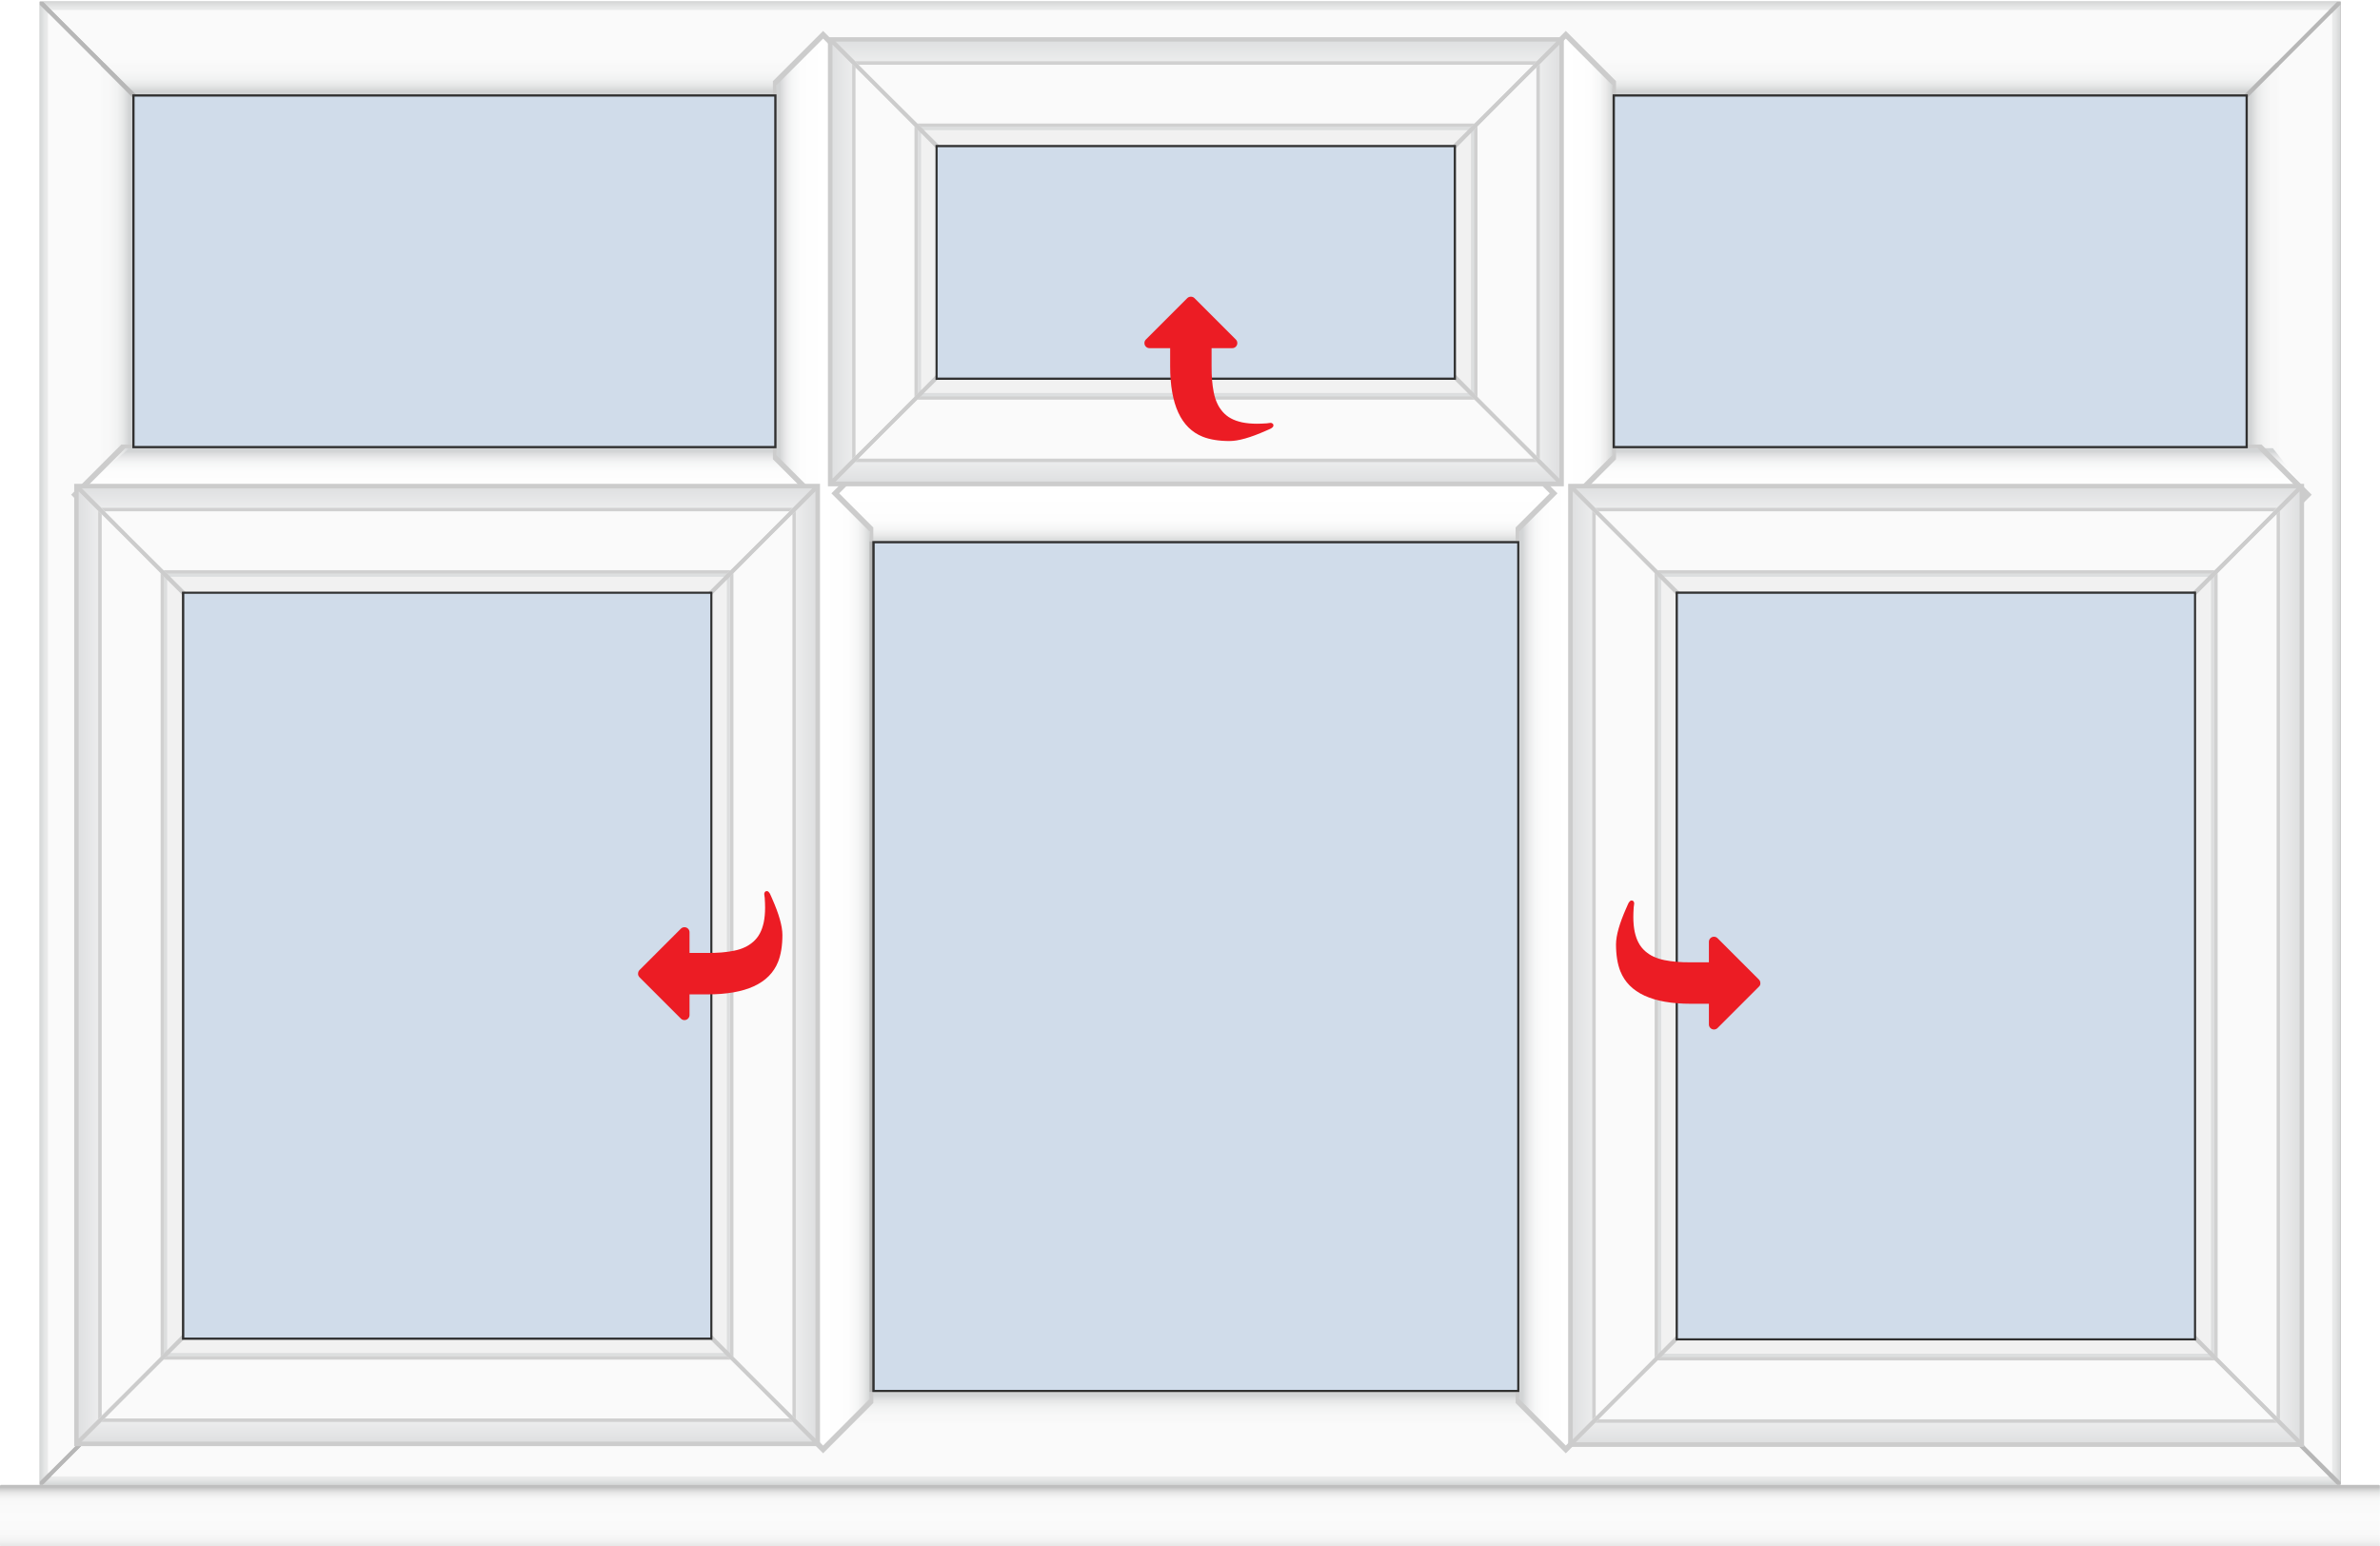 <?xml version="1.0" encoding="UTF-8"?> <svg xmlns="http://www.w3.org/2000/svg" xmlns:xlink="http://www.w3.org/1999/xlink" version="1.1" id="Layer_1" x="0px" y="0px" viewBox="0 0 1924.3 1250.2" style="enable-background:new 0 0 1924.3 1250.2;" xml:space="preserve"> <style type="text/css"> .st0{fill:url(#SVGID_1_);} .st1{fill:#B7B7B7;} .st2{fill:url(#SVGID_2_);} .st3{fill:#FAFAFA;} .st4{fill:url(#SVGID_3_);} .st5{fill:url(#SVGID_4_);} .st6{fill:url(#SVGID_5_);} .st7{fill:url(#SVGID_6_);} .st8{fill:#CCCCCC;} .st9{fill:url(#SVGID_7_);} .st10{fill:url(#SVGID_8_);} .st11{fill:url(#SVGID_9_);} .st12{fill:#F1F1F1;} .st13{fill:#D0D0D0;} .st14{fill:url(#SVGID_10_);} .st15{fill:url(#SVGID_11_);} .st16{fill:url(#SVGID_12_);} .st17{fill:url(#SVGID_13_);} .st18{fill:url(#SVGID_14_);} .st19{fill:url(#SVGID_15_);} .st20{fill:url(#SVGID_16_);} .st21{fill:url(#SVGID_17_);} .st22{fill:url(#SVGID_18_);} .st23{fill:url(#SVGID_19_);} .st24{fill:url(#SVGID_20_);} .st25{fill:url(#SVGID_21_);} .st26{fill:#303030;} .st27{fill:#D0DCEA;} .st28{fill:url(#SVGID_22_);} .st29{display:none;fill:none;stroke:#1E3287;stroke-width:3;stroke-linecap:round;stroke-linejoin:round;stroke-miterlimit:10;} .st30{fill:#EC1C24;} .st31{display:none;} .st32{display:inline;} .st33{fill:none;stroke:#D3D3D3;stroke-width:3;stroke-linecap:round;stroke-linejoin:round;stroke-miterlimit:10;} </style> <g id="Cill"> <g> <linearGradient id="SVGID_1_" gradientUnits="userSpaceOnUse" x1="962.108" y1="498.579" x2="962.108" y2="485.098" gradientTransform="matrix(1 0 0 3.688 0 -588.312)"> <stop offset="0" style="stop-color:#E6E6E6"></stop> <stop offset="4.621603e-03" style="stop-color:#E6E6E6"></stop> <stop offset="8.447567e-02" style="stop-color:#F2F2F2"></stop> <stop offset="0.195" style="stop-color:#F9F9F9"></stop> <stop offset="0.49" style="stop-color:#FBFBFB"></stop> <stop offset="0.726" style="stop-color:#F9F9F9"></stop> <stop offset="0.812" style="stop-color:#F3F3F3"></stop> <stop offset="0.872" style="stop-color:#E7E7E7"></stop> <stop offset="0.921" style="stop-color:#D6D6D6"></stop> <stop offset="0.963" style="stop-color:#C0C0C0"></stop> <stop offset="0.964" style="stop-color:#BFBFBF"></stop> </linearGradient> <path class="st0" d="M1923.3,1250.2H0.9c-0.5,0-0.9-0.4-0.9-0.9v-47.8c0-0.5,0.4-0.9,0.9-0.9h1922.4c0.5,0,0.9,0.4,0.9,0.9v47.8 C1924.3,1249.8,1923.9,1250.2,1923.3,1250.2z"></path> </g> </g> <g id="Frame_Shadow"> <g> <image style="overflow:visible;opacity:0.5;enable-background:new ;" width="3923" height="2544" transform="matrix(0.48 0 0 0.48 21.386 -9.374)"> </image> <g> <rect x="32.1" y="1.2" class="st1" width="1860.5" height="1199.2"></rect> </g> </g> </g> <g id="Main_Frame"> <g> <polygon class="st1" points="107,1125.5 107,1123 32.1,1198 32.1,1200.5 32.1,1200.5 34.6,1200.5 109.6,1125.5 "></polygon> <polygon class="st1" points="1817.3,76.3 1817.3,78.8 1892.3,3.8 1892.3,1.4 1894.7,1.4 1894.8,1.4 1889.7,1.4 1814.8,76.3 "></polygon> <g> <linearGradient id="SVGID_2_" gradientUnits="userSpaceOnUse" x1="962.2" y1="1175.7" x2="962.2" y2="1250.6" gradientTransform="matrix(1 0 0 -1 0 1252)"> <stop offset="3.555485e-02" style="stop-color:#D2D4D5"></stop> <stop offset="4.260040e-02" style="stop-color:#D5D7D8"></stop> <stop offset="9.553786e-02" style="stop-color:#E6E7E7"></stop> <stop offset="0.161" style="stop-color:#F1F2F2"></stop> <stop offset="0.254" style="stop-color:#F8F8F8"></stop> <stop offset="0.51" style="stop-color:#FAFAFA"></stop> <stop offset="0.778" style="stop-color:#F8F8F8"></stop> <stop offset="0.874" style="stop-color:#F1F2F2"></stop> <stop offset="0.943" style="stop-color:#E6E7E7"></stop> <stop offset="0.998" style="stop-color:#D5D7D7"></stop> <stop offset="1" style="stop-color:#D4D6D6"></stop> </linearGradient> <polygon class="st2" points="1814.8,76.3 1889.7,1.4 34.7,1.4 109.7,76.3 "></polygon> </g> <polygon class="st3" points="1840.3,50.8 84.1,50.8 41.4,8.1 1883,8.1 "></polygon> <polygon class="st1" points="32.1,3.8 107,78.7 107,76.3 109.7,76.3 34.7,1.4 32.1,1.4 "></polygon> <g> <linearGradient id="SVGID_3_" gradientUnits="userSpaceOnUse" x1="2377.81" y1="1339.77" x2="2377.81" y2="1414.67" gradientTransform="matrix(-1 0 0 1 3340.01 -214.17)"> <stop offset="3.555485e-02" style="stop-color:#D2D4D5"></stop> <stop offset="4.260040e-02" style="stop-color:#D5D7D8"></stop> <stop offset="9.553786e-02" style="stop-color:#E6E7E7"></stop> <stop offset="0.161" style="stop-color:#F1F2F2"></stop> <stop offset="0.254" style="stop-color:#F8F8F8"></stop> <stop offset="0.51" style="stop-color:#FAFAFA"></stop> <stop offset="0.778" style="stop-color:#F8F8F8"></stop> <stop offset="0.874" style="stop-color:#F1F2F2"></stop> <stop offset="0.943" style="stop-color:#E6E7E7"></stop> <stop offset="0.998" style="stop-color:#D5D7D7"></stop> <stop offset="1" style="stop-color:#D4D6D6"></stop> </linearGradient> <polygon class="st4" points="109.6,1125.6 34.7,1200.5 1889.7,1200.5 1814.7,1125.6 "></polygon> </g> <polygon class="st3" points="84.1,1151 1840.3,1151 1883,1193.8 41.4,1193.8 "></polygon> <polygon class="st1" points="1892.3,1198.1 1817.4,1123.2 1817.4,1125.6 1814.7,1125.6 1889.7,1200.5 1892.3,1200.5 "></polygon> <g> <linearGradient id="SVGID_4_" gradientUnits="userSpaceOnUse" x1="1615.333" y1="2284.267" x2="1615.333" y2="2359.166" gradientTransform="matrix(4.489700e-11 -1 -1 -4.489700e-11 2391.267 2216.233)"> <stop offset="3.555485e-02" style="stop-color:#D2D4D5"></stop> <stop offset="4.260040e-02" style="stop-color:#D5D7D8"></stop> <stop offset="9.553786e-02" style="stop-color:#E6E7E7"></stop> <stop offset="0.161" style="stop-color:#F1F2F2"></stop> <stop offset="0.254" style="stop-color:#F8F8F8"></stop> <stop offset="0.51" style="stop-color:#FAFAFA"></stop> <stop offset="0.778" style="stop-color:#F8F8F8"></stop> <stop offset="0.874" style="stop-color:#F1F2F2"></stop> <stop offset="0.943" style="stop-color:#E6E7E7"></stop> <stop offset="0.998" style="stop-color:#D5D7D7"></stop> <stop offset="1" style="stop-color:#D4D6D6"></stop> </linearGradient> <polygon class="st5" points="107,78.7 32.1,3.8 32.1,1198 107,1123 "></polygon> </g> <polygon class="st3" points="81.5,53.2 81.5,1148.5 38.8,1191.2 38.8,10.5 "></polygon> <g> <linearGradient id="SVGID_5_" gradientUnits="userSpaceOnUse" x1="1615.333" y1="1441.052" x2="1615.333" y2="1515.952" gradientTransform="matrix(0 -1 1 0 376.348 2216.233)"> <stop offset="3.555485e-02" style="stop-color:#D2D4D5"></stop> <stop offset="4.260040e-02" style="stop-color:#D5D7D8"></stop> <stop offset="9.553786e-02" style="stop-color:#E6E7E7"></stop> <stop offset="0.161" style="stop-color:#F1F2F2"></stop> <stop offset="0.254" style="stop-color:#F8F8F8"></stop> <stop offset="0.51" style="stop-color:#FAFAFA"></stop> <stop offset="0.778" style="stop-color:#F8F8F8"></stop> <stop offset="0.874" style="stop-color:#F1F2F2"></stop> <stop offset="0.943" style="stop-color:#E6E7E7"></stop> <stop offset="0.998" style="stop-color:#D5D7D7"></stop> <stop offset="1" style="stop-color:#D4D6D6"></stop> </linearGradient> <polygon class="st6" points="1817.4,78.7 1892.3,3.8 1892.3,1198 1817.4,1123 "></polygon> </g> <polygon class="st3" points="1842.9,53.2 1842.9,1148.5 1885.6,1191.2 1885.6,10.5 "></polygon> </g> </g> <g id="Frame_Bars"> <g> <g> <linearGradient id="SVGID_6_" gradientUnits="userSpaceOnUse" x1="579.967" y1="815.253" x2="655.067" y2="815.253" gradientTransform="matrix(4.489700e-11 1 -1 4.489700e-11 1778.553 -217.567)"> <stop offset="3.555485e-02" style="stop-color:#D2D4D5"></stop> <stop offset="5.333010e-02" style="stop-color:#DADBDC"></stop> <stop offset="0.105" style="stop-color:#EBEBEC"></stop> <stop offset="0.169" style="stop-color:#F6F7F7"></stop> <stop offset="0.26" style="stop-color:#FDFDFD"></stop> <stop offset="0.51" style="stop-color:#FFFFFF"></stop> <stop offset="0.771" style="stop-color:#FDFDFD"></stop> <stop offset="0.865" style="stop-color:#F6F7F7"></stop> <stop offset="0.932" style="stop-color:#EBEBEB"></stop> <stop offset="0.986" style="stop-color:#DADCDC"></stop> <stop offset="1" style="stop-color:#D4D6D6"></stop> </linearGradient> <polygon class="st7" points="59.4,400 104.9,362.4 1837.7,362.4 1867.2,400 1837.7,437.5 104.9,437.5 "></polygon> </g> <polygon class="st8" points="57.5,400 98.1,359.4 107,359.4 107,362.4 101.4,362.4 63.8,400 101.4,437.5 107,437.5 107,440.6 98.1,440.6 "></polygon> <polygon class="st8" points="1817.4,437.5 1825.3,437.5 1862.8,400 1825.3,362.4 1817.4,362.4 1817.4,359.4 1828.5,359.4 1869.1,400 1828.5,440.6 1817.4,440.6 "></polygon> </g> <g> <g> <linearGradient id="SVGID_7_" gradientUnits="userSpaceOnUse" x1="627.9" y1="652" x2="703" y2="652" gradientTransform="matrix(1 0 0 -1 0 1252)"> <stop offset="3.555485e-02" style="stop-color:#D2D4D5"></stop> <stop offset="5.333010e-02" style="stop-color:#DADBDC"></stop> <stop offset="0.105" style="stop-color:#EBEBEC"></stop> <stop offset="0.169" style="stop-color:#F6F7F7"></stop> <stop offset="0.26" style="stop-color:#FDFDFD"></stop> <stop offset="0.51" style="stop-color:#FFFFFF"></stop> <stop offset="0.771" style="stop-color:#FDFDFD"></stop> <stop offset="0.865" style="stop-color:#F6F7F7"></stop> <stop offset="0.932" style="stop-color:#EBEBEB"></stop> <stop offset="0.986" style="stop-color:#DADCDC"></stop> <stop offset="1" style="stop-color:#D4D6D6"></stop> </linearGradient> <polygon class="st9" points="703,64.3 665.5,26.8 627.9,64.3 627.9,372.5 654.3,398.9 627.9,425.2 627.9,1135.7 665.5,1173.2 703,1135.7 703,425.2 676.7,398.9 703,372.5 "></polygon> </g> <polygon class="st8" points="706.1,362.4 703,362.4 703,368.1 672.2,398.9 703,429.7 703,437.6 706.1,437.6 706.1,426.5 678.5,398.9 706.1,371.3 "></polygon> <polygon class="st8" points="627.9,368.1 627.9,362.4 624.9,362.4 624.9,371.3 652.5,398.9 624.9,426.5 624.9,437.6 627.9,437.6 627.9,429.7 658.7,398.9 "></polygon> <polygon class="st8" points="703,76.7 703,68.8 665.5,31.2 627.9,68.8 627.9,76.7 624.9,76.7 624.9,65.6 665.5,25 706.1,65.6 706.1,76.7 "></polygon> <polygon class="st8" points="665.5,1175.1 624.9,1134.4 624.9,1125.6 627.9,1125.6 627.9,1131.2 665.5,1168.8 703,1131.2 703,1125.6 706.1,1125.6 706.1,1134.4 "></polygon> </g> <g> <g> <linearGradient id="SVGID_8_" gradientUnits="userSpaceOnUse" x1="1228.4" y1="652" x2="1303.5" y2="652" gradientTransform="matrix(1 0 0 -1 0 1252)"> <stop offset="3.555485e-02" style="stop-color:#D2D4D5"></stop> <stop offset="5.333010e-02" style="stop-color:#DADBDC"></stop> <stop offset="0.105" style="stop-color:#EBEBEC"></stop> <stop offset="0.169" style="stop-color:#F6F7F7"></stop> <stop offset="0.26" style="stop-color:#FDFDFD"></stop> <stop offset="0.51" style="stop-color:#FFFFFF"></stop> <stop offset="0.771" style="stop-color:#FDFDFD"></stop> <stop offset="0.865" style="stop-color:#F6F7F7"></stop> <stop offset="0.932" style="stop-color:#EBEBEB"></stop> <stop offset="0.986" style="stop-color:#DADCDC"></stop> <stop offset="1" style="stop-color:#D4D6D6"></stop> </linearGradient> <polygon class="st10" points="1303.5,64.3 1266,26.8 1228.4,64.3 1228.4,372.5 1254.8,398.9 1228.4,425.2 1228.4,1135.7 1266,1173.2 1303.5,1135.7 1303.5,425.2 1277.2,398.9 1303.5,372.5 "></polygon> </g> <polygon class="st8" points="1306.6,362.4 1303.5,362.4 1303.5,368.1 1272.7,398.9 1303.5,429.7 1303.5,437.6 1306.6,437.6 1306.6,426.5 1279,398.9 1306.6,371.3 "></polygon> <polygon class="st8" points="1228.4,368.1 1228.4,362.4 1225.4,362.4 1225.4,371.3 1253,398.9 1225.4,426.5 1225.4,437.6 1228.4,437.6 1228.4,429.7 1259.3,398.9 "></polygon> <polygon class="st8" points="1303.5,76.7 1303.5,68.8 1266,31.2 1228.4,68.8 1228.4,76.7 1225.4,76.7 1225.4,65.6 1266,25 1306.6,65.6 1306.6,76.7 "></polygon> <polygon class="st8" points="1266,1175.1 1225.4,1134.4 1225.4,1125.6 1228.4,1125.6 1228.4,1131.2 1266,1168.8 1303.5,1131.2 1303.5,1125.6 1306.6,1125.6 1306.6,1134.4 "></polygon> </g> </g> <g id="Sash"> <g> <g> <rect x="60" y="391.2" class="st8" width="603" height="778.1"></rect> </g> <linearGradient id="SVGID_9_" gradientUnits="userSpaceOnUse" x1="361.45" y1="774.8" x2="361.45" y2="857.2" gradientTransform="matrix(1 0 0 -1 0 1252)"> <stop offset="3.555485e-02" style="stop-color:#D2D4D5"></stop> <stop offset="0.51" style="stop-color:#FFFFFF"></stop> <stop offset="1" style="stop-color:#DFE0E1"></stop> </linearGradient> <polygon class="st11" points="574.4,477.2 656.8,394.8 66.1,394.8 148.5,477.2 "></polygon> <polygon class="st12" points="137.7,466.3 151.1,479.8 571.8,479.8 585.3,466.3 "></polygon> <polygon class="st13" points="135,463.7 587.9,463.7 590.6,461 132.3,461 "></polygon> <polygon class="st13" points="84.9,413.5 638,413.5 641,410.6 81.9,410.6 "></polygon> <polygon class="st3" points="84.9,413.5 638.1,413.5 590.6,461 132.3,461 "></polygon> <linearGradient id="SVGID_10_" gradientUnits="userSpaceOnUse" x1="2692.632" y1="1808.562" x2="2692.632" y2="1890.963" gradientTransform="matrix(-1 0 0 1 3054.082 -725.362)"> <stop offset="3.555485e-02" style="stop-color:#D2D4D5"></stop> <stop offset="0.51" style="stop-color:#FFFFFF"></stop> <stop offset="1" style="stop-color:#DFE0E1"></stop> </linearGradient> <polygon class="st14" points="148.5,1083.2 66.1,1165.6 656.8,1165.6 574.4,1083.2 "></polygon> <polygon class="st12" points="585.3,1094 571.8,1080.6 151.1,1080.6 137.7,1094 "></polygon> <polygon class="st13" points="587.9,1096.7 135,1096.7 132.3,1099.4 590.6,1099.4 "></polygon> <polygon class="st13" points="638.1,1146.9 84.9,1146.9 81.9,1149.7 641,1149.7 "></polygon> <polygon class="st3" points="638.1,1146.9 84.8,1146.9 132.3,1099.4 590.6,1099.4 "></polygon> <linearGradient id="SVGID_11_" gradientUnits="userSpaceOnUse" x1="1332.951" y1="2654.563" x2="1332.951" y2="2736.963" gradientTransform="matrix(-4.489700e-11 -1 -1 4.489700e-11 2800.563 2113.2)"> <stop offset="3.555485e-02" style="stop-color:#D2D4D5"></stop> <stop offset="0.51" style="stop-color:#FFFFFF"></stop> <stop offset="1" style="stop-color:#DFE0E1"></stop> </linearGradient> <polygon class="st15" points="146,479.7 63.6,397.3 63.6,1163.2 146,1080.8 "></polygon> <polygon class="st12" points="135.1,1091.6 148.6,1078.1 148.6,482.3 135.1,468.8 "></polygon> <polygon class="st13" points="132.5,1094.3 132.5,466.2 129.8,463.5 129.8,1097 "></polygon> <polygon class="st13" points="82.3,1144.4 82.3,416.1 79.4,413.1 79.4,1147.3 "></polygon> <polygon class="st3" points="82.3,1144.4 82.3,416 129.8,463.5 129.8,1097 "></polygon> <linearGradient id="SVGID_12_" gradientUnits="userSpaceOnUse" x1="1332.951" y1="328.663" x2="1332.951" y2="411.063" gradientTransform="matrix(8.979300e-11 -1 1 8.979300e-11 248.237 2113.2)"> <stop offset="3.555485e-02" style="stop-color:#D2D4D5"></stop> <stop offset="0.51" style="stop-color:#FFFFFF"></stop> <stop offset="1" style="stop-color:#DFE0E1"></stop> </linearGradient> <polygon class="st16" points="576.9,479.7 659.3,397.3 659.3,1163.2 576.9,1080.8 "></polygon> <polygon class="st12" points="587.7,1091.6 574.2,1078.1 574.2,482.3 587.7,468.8 "></polygon> <polygon class="st13" points="590.4,1094.3 590.4,466.2 593.1,463.5 593.1,1097 "></polygon> <polygon class="st13" points="640.6,1144.4 640.6,416.1 643.4,413.1 643.4,1147.3 "></polygon> <polygon class="st3" points="640.6,1144.4 640.6,416 593.1,463.5 593.1,1097 "></polygon> </g> <g> <g> <rect x="1267.9" y="391.2" class="st8" width="595" height="778.7"></rect> </g> <linearGradient id="SVGID_13_" gradientUnits="userSpaceOnUse" x1="2828.746" y1="774.8" x2="2828.746" y2="857.2" gradientTransform="matrix(-1 0 0 -1 4394.145 1252)"> <stop offset="3.555485e-02" style="stop-color:#D2D4D5"></stop> <stop offset="0.51" style="stop-color:#FFFFFF"></stop> <stop offset="1" style="stop-color:#DFE0E1"></stop> </linearGradient> <polygon class="st17" points="1356.5,477.2 1274,394.8 1856.8,394.8 1774.3,477.2 "></polygon> <polygon class="st12" points="1785.2,466.3 1771.7,479.8 1359.1,479.8 1345.6,466.3 "></polygon> <polygon class="st13" points="1787.9,463.7 1342.9,463.7 1340.3,461 1790.5,461 "></polygon> <polygon class="st13" points="1838,413.5 1292.8,413.5 1289.9,410.6 1840.9,410.6 "></polygon> <polygon class="st3" points="1838,413.5 1292.8,413.5 1340.3,461 1790.5,461 "></polygon> <linearGradient id="SVGID_14_" gradientUnits="userSpaceOnUse" x1="225.337" y1="1809.163" x2="225.337" y2="1891.562" gradientTransform="matrix(1 0 0 1 1340.063 -725.362)"> <stop offset="3.555485e-02" style="stop-color:#D2D4D5"></stop> <stop offset="0.51" style="stop-color:#FFFFFF"></stop> <stop offset="1" style="stop-color:#DFE0E1"></stop> </linearGradient> <polygon class="st18" points="1774.3,1083.8 1856.8,1166.2 1274,1166.2 1356.5,1083.8 "></polygon> <polygon class="st12" points="1345.6,1094.6 1359.1,1081.2 1771.7,1081.2 1785.2,1094.6 "></polygon> <polygon class="st13" points="1342.9,1097.3 1787.9,1097.3 1790.5,1100 1340.3,1100 "></polygon> <polygon class="st13" points="1292.8,1147.5 1838,1147.5 1840.9,1150.4 1289.9,1150.4 "></polygon> <polygon class="st3" points="1292.8,1147.5 1838,1147.5 1790.5,1100 1340.3,1100 "></polygon> <linearGradient id="SVGID_15_" gradientUnits="userSpaceOnUse" x1="1332.65" y1="183.317" x2="1332.65" y2="265.717" gradientTransform="matrix(8.979400e-11 -1 1 8.979400e-11 1593.582 2113.2)"> <stop offset="3.555485e-02" style="stop-color:#D2D4D5"></stop> <stop offset="0.51" style="stop-color:#FFFFFF"></stop> <stop offset="1" style="stop-color:#DFE0E1"></stop> </linearGradient> <polygon class="st19" points="1776.9,479.7 1859.3,397.3 1859.3,1163.8 1776.9,1081.4 "></polygon> <polygon class="st12" points="1787.7,1092.2 1774.3,1078.8 1774.3,482.3 1787.7,468.8 "></polygon> <polygon class="st13" points="1790.4,1094.9 1790.4,466.2 1793.1,463.5 1793.1,1097.6 "></polygon> <polygon class="st13" points="1840.6,1145 1840.6,416.1 1843.4,413.1 1843.4,1147.9 "></polygon> <polygon class="st3" points="1840.6,1145 1840.6,416 1793.1,463.5 1793.1,1097.6 "></polygon> <linearGradient id="SVGID_16_" gradientUnits="userSpaceOnUse" x1="1332.65" y1="2791.909" x2="1332.65" y2="2874.309" gradientTransform="matrix(-4.489600e-11 -1 -1 4.489600e-11 4145.909 2113.2)"> <stop offset="3.555485e-02" style="stop-color:#D2D4D5"></stop> <stop offset="0.51" style="stop-color:#FFFFFF"></stop> <stop offset="1" style="stop-color:#DFE0E1"></stop> </linearGradient> <polygon class="st20" points="1354,479.7 1271.6,397.3 1271.6,1163.8 1354,1081.4 "></polygon> <polygon class="st12" points="1343.1,1092.2 1356.6,1078.8 1356.6,482.3 1343.1,468.8 "></polygon> <polygon class="st13" points="1340.5,1094.9 1340.5,466.2 1337.8,463.5 1337.8,1097.6 "></polygon> <polygon class="st13" points="1290.3,1145 1290.3,416.1 1287.4,413.1 1287.4,1147.9 "></polygon> <polygon class="st3" points="1290.3,1145 1290.3,416 1337.8,463.5 1337.8,1097.6 "></polygon> </g> <g> <g> <rect x="669.4" y="30.1" class="st8" width="595" height="363.1"></rect> </g> <linearGradient id="SVGID_17_" gradientUnits="userSpaceOnUse" x1="3427.196" y1="1136" x2="3427.196" y2="1218.4" gradientTransform="matrix(-1 0 0 -1 4394.145 1252)"> <stop offset="3.555485e-02" style="stop-color:#D2D4D5"></stop> <stop offset="0.51" style="stop-color:#FFFFFF"></stop> <stop offset="1" style="stop-color:#DFE0E1"></stop> </linearGradient> <polygon class="st21" points="758,116 675.6,33.6 1258.3,33.6 1175.9,116 "></polygon> <polygon class="st12" points="1186.7,105.2 1173.2,118.7 760.6,118.7 747.1,105.2 "></polygon> <polygon class="st13" points="1189.4,102.5 744.5,102.5 741.8,99.8 1192.1,99.8 "></polygon> <polygon class="st13" points="1239.5,52.4 694.4,52.4 691.4,49.5 1242.4,49.5 "></polygon> <polygon class="st3" points="1239.5,52.4 694.3,52.4 741.8,99.8 1192.1,99.8 "></polygon> <linearGradient id="SVGID_18_" gradientUnits="userSpaceOnUse" x1="-373.113" y1="1032.362" x2="-373.113" y2="1114.763" gradientTransform="matrix(1 0 0 1 1340.063 -725.362)"> <stop offset="3.555485e-02" style="stop-color:#D2D4D5"></stop> <stop offset="0.51" style="stop-color:#FFFFFF"></stop> <stop offset="1" style="stop-color:#DFE0E1"></stop> </linearGradient> <polygon class="st22" points="1175.9,307 1258.3,389.4 675.6,389.4 758,307 "></polygon> <polygon class="st12" points="747.1,317.8 760.6,304.4 1173.2,304.4 1186.7,317.8 "></polygon> <polygon class="st13" points="744.5,320.5 1189.4,320.5 1192.1,323.2 741.8,323.2 "></polygon> <polygon class="st13" points="694.3,370.7 1239.5,370.7 1242.5,373.6 691.4,373.6 "></polygon> <polygon class="st3" points="694.3,370.7 1239.5,370.7 1192.1,323.2 741.8,323.2 "></polygon> <linearGradient id="SVGID_19_" gradientUnits="userSpaceOnUse" x1="1901.65" y1="-415.183" x2="1901.65" y2="-332.783" gradientTransform="matrix(8.979400e-11 -1 1 8.979400e-11 1593.582 2113.2)"> <stop offset="3.555485e-02" style="stop-color:#D2D4D5"></stop> <stop offset="0.51" style="stop-color:#FFFFFF"></stop> <stop offset="1" style="stop-color:#DFE0E1"></stop> </linearGradient> <polygon class="st23" points="1178.4,118.5 1260.8,36.1 1260.8,387 1178.4,304.6 "></polygon> <polygon class="st12" points="1189.3,315.4 1175.8,301.9 1175.8,121.2 1189.3,107.7 "></polygon> <polygon class="st13" points="1191.9,318.1 1191.9,105 1194.6,102.3 1194.6,320.8 "></polygon> <polygon class="st13" points="1242.1,368.2 1242.1,54.9 1245,51.9 1245,371.1 "></polygon> <polygon class="st3" points="1242.1,368.2 1242.1,54.9 1194.6,102.3 1194.6,320.8 "></polygon> <linearGradient id="SVGID_20_" gradientUnits="userSpaceOnUse" x1="1901.65" y1="3390.409" x2="1901.65" y2="3472.809" gradientTransform="matrix(-4.489600e-11 -1 -1 4.489600e-11 4145.909 2113.2)"> <stop offset="3.555485e-02" style="stop-color:#D2D4D5"></stop> <stop offset="0.51" style="stop-color:#FFFFFF"></stop> <stop offset="1" style="stop-color:#DFE0E1"></stop> </linearGradient> <polygon class="st24" points="755.5,118.5 673.1,36.1 673.1,387 755.5,304.6 "></polygon> <polygon class="st12" points="744.7,315.4 758.1,301.9 758.1,121.2 744.7,107.7 "></polygon> <polygon class="st13" points="742,318.1 742,105 739.3,102.3 739.3,320.8 "></polygon> <polygon class="st13" points="691.8,368.2 691.8,54.9 689,51.9 689,371.1 "></polygon> <polygon class="st3" points="691.8,368.2 691.8,54.9 739.3,102.3 739.3,320.8 "></polygon> </g> </g> <g id="Glass"> <linearGradient id="SVGID_21_" gradientUnits="userSpaceOnUse" x1="679.359" y1="1154.5" x2="680.081" y2="1154.5" gradientTransform="matrix(1 0 0 -1 0 1252)"> <stop offset="3.555485e-02" style="stop-color:#D1D1D1"></stop> <stop offset="0.51" style="stop-color:#EBEBEB"></stop> <stop offset="1" style="stop-color:#D1D1D1"></stop> </linearGradient> <polygon class="st25" points="680.1,97.5 679.4,97.5 679.4,97.5 "></polygon> <rect x="147.1" y="478.4" class="st26" width="428.9" height="604.9"></rect> <rect x="149" y="480.1" class="st27" width="425.3" height="601.4"></rect> <rect x="1354.8" y="478.3" class="st26" width="420.8" height="605.5"></rect> <rect x="1356.6" y="480.1" class="st27" width="417.3" height="602"></rect> <linearGradient id="SVGID_22_" gradientUnits="userSpaceOnUse" x1="679.359" y1="1137.05" x2="680.081" y2="1137.05" gradientTransform="matrix(1 0 0 -1 0 1252)"> <stop offset="3.555485e-02" style="stop-color:#D1D1D1"></stop> <stop offset="0.51" style="stop-color:#EBEBEB"></stop> <stop offset="1" style="stop-color:#D1D1D1"></stop> </linearGradient> <polygon class="st28" points="680.1,114.9 679.4,114.9 679.4,115 "></polygon> <rect x="107" y="76.3" class="st26" width="520.8" height="286.1"></rect> <rect x="108.8" y="78.1" class="st27" width="517.2" height="282.5"></rect> <rect x="705.3" y="437.5" class="st26" width="523.1" height="688"></rect> <rect x="707.2" y="439.3" class="st27" width="519.5" height="684.5"></rect> <rect x="1303.9" y="76.3" class="st26" width="513.5" height="286.1"></rect> <rect x="1305.7" y="78.1" class="st27" width="509.9" height="282.5"></rect> <polyline class="st29" points="574.3,480.1 149,781.6 574.3,1081.5 "></polyline> <polyline class="st29" points="1356.6,480.1 1773.9,780.1 1356.6,1082.1 "></polyline> <rect x="756.4" y="117.2" class="st26" width="420.8" height="189.9"></rect> <rect x="758.1" y="119" class="st27" width="417.3" height="186.3"></rect> <polyline class="st29" points="755.5,304.6 965.8,119 1175.4,305.3 "></polyline> <path class="st30" d="M1422.1,797.8c0.9-0.8,1.3-1.8,1.2-2.9c0-1.1-0.4-2.1-1.2-2.9l-33.4-33.4c-0.8-0.8-1.8-1.2-2.9-1.2 s-2.1,0.4-2.9,1.2c-0.8,0.8-1.2,1.8-1.2,2.9v16.6h-14.6c-4.2,0-8-0.1-11.4-0.4c-3.3-0.3-6.7-0.7-10-1.4c-3.4-0.7-6.2-1.6-8.7-2.8 c-2.5-1.1-4.8-2.7-6.9-4.5c-2.1-1.9-3.9-4.1-5.2-6.6c-1.4-2.5-2.4-5.5-3.2-9c-0.7-3.5-1.1-7.4-1.1-11.8c0-2.4,0.1-5,0.3-8 c0-0.2,0.1-0.7,0.2-1.5c0.1-0.7,0.2-1.3,0.2-1.7c0-0.6-0.2-1.2-0.6-1.6c-0.3-0.5-0.8-0.7-1.5-0.7c-0.7,0-1.3,0.4-1.8,1.1 c-0.4,0.4-0.6,0.8-0.9,1.4s-0.6,1.3-0.9,2c-0.3,0.8-0.6,1.3-0.7,1.6c-5.5,12.4-8.3,22.2-8.3,29.4c0,8.6,1.2,15.9,3.5,21.7 c7,17.5,26,26.3,57,26.3h14.6v16.7c0,1.1,0.4,2.1,1.2,2.9s1.8,1.2,2.9,1.2s2.1-0.4,2.9-1.2L1422.1,797.8L1422.1,797.8z"></path> <path class="st30" d="M517.1,790.2l33.4,33.4c0.8,0.8,1.8,1.2,2.9,1.2c1.1,0,2.1-0.4,2.9-1.2c0.8-0.8,1.2-1.8,1.2-2.9V804h14.6 c31,0,50-8.8,57-26.3c2.3-5.8,3.5-13.1,3.5-21.7c0-7.2-2.8-17-8.3-29.4c-0.1-0.3-0.4-0.8-0.7-1.6c-0.3-0.7-0.6-1.4-0.9-2 c-0.3-0.6-0.5-1-0.9-1.4c-0.5-0.7-1.1-1.1-1.8-1.1s-1.2,0.2-1.5,0.7c-0.4,0.4-0.6,1-0.6,1.6c0,0.4,0.1,1,0.2,1.7 c0.1,0.8,0.2,1.3,0.2,1.5c0.2,3,0.3,5.6,0.3,8c0,4.4-0.4,8.3-1.1,11.8c-0.8,3.5-1.8,6.5-3.2,9c-1.3,2.5-3.1,4.7-5.2,6.6 c-2.1,1.8-4.4,3.4-6.9,4.5c-2.5,1.2-5.3,2.1-8.7,2.8c-3.3,0.7-6.7,1.1-10,1.4c-3.4,0.3-7.2,0.4-11.4,0.4h-14.6v-16.7 c0-1.1-0.4-2.1-1.2-2.9c-0.8-0.8-1.8-1.2-2.9-1.2c-1.1,0-2.1,0.4-2.9,1.2l-33.4,33.4c-0.8,0.8-1.2,1.8-1.2,2.9 C515.8,788.4,516.3,789.3,517.1,790.2L517.1,790.2z"></path> <path class="st30" d="M959.9,241.1l-33.4,33.4c-0.8,0.8-1.2,1.8-1.2,2.9s0.4,2.1,1.2,2.9s1.8,1.2,2.9,1.2h16.7v14.6 c0,31,8.8,50,26.3,57c5.8,2.3,13.1,3.5,21.7,3.5c7.2,0,17-2.8,29.4-8.3c0.3-0.1,0.8-0.4,1.6-0.7c0.7-0.3,1.4-0.6,2-0.9 s1-0.5,1.4-0.9c0.7-0.5,1.1-1.1,1.1-1.8c0-0.7-0.2-1.2-0.7-1.5c-0.4-0.4-1-0.6-1.6-0.6c-0.4,0-1,0.1-1.7,0.2 c-0.8,0.1-1.3,0.2-1.5,0.2c-3,0.2-5.6,0.3-8,0.3c-4.4,0-8.3-0.4-11.8-1.1c-3.5-0.8-6.5-1.8-9-3.2c-2.5-1.3-4.7-3.1-6.6-5.2 c-1.8-2.1-3.4-4.4-4.5-6.9c-1.2-2.5-2.1-5.3-2.8-8.7c-0.7-3.3-1.1-6.7-1.4-10c-0.3-3.4-0.4-7.2-0.4-11.4v-14.6h16.7 c1.1,0,2.1-0.4,2.9-1.2c0.8-0.8,1.2-1.8,1.2-2.9s-0.4-2.1-1.2-2.9l-33.4-33.4c-0.8-0.8-1.8-1.2-2.9-1.2 C961.7,239.9,960.7,240.3,959.9,241.1L959.9,241.1z"></path> </g> <g id="Hardware" class="st31"> <g class="st32"> <line class="st33" x1="134.8" y1="227.3" x2="257.1" y2="104.9"></line> <line class="st33" x1="181.8" y1="222.7" x2="252.6" y2="152"></line> </g> <g class="st32"> <line class="st33" x1="597.2" y1="207.5" x2="474.9" y2="329.8"></line> <line class="st33" x1="550.2" y1="212" x2="479.5" y2="282.8"></line> </g> <g class="st32"> <line class="st33" x1="753.1" y1="608.5" x2="875.4" y2="486.2"></line> <line class="st33" x1="800.2" y1="604" x2="870.9" y2="533.2"></line> </g> <g class="st32"> <line class="st33" x1="1177.9" y1="950.7" x2="1055.5" y2="1073"></line> <line class="st33" x1="1130.8" y1="955.2" x2="1060.1" y2="1025.9"></line> </g> <g class="st32"> <line class="st33" x1="1351.6" y1="247.3" x2="1474" y2="125"></line> <line class="st33" x1="1398.7" y1="242.7" x2="1469.4" y2="172"></line> </g> <g class="st32"> <line class="st33" x1="1766.8" y1="187.5" x2="1644.5" y2="309.8"></line> <line class="st33" x1="1719.7" y1="192" x2="1649" y2="262.8"></line> </g> </g> <g id="Size"> </g> <g id="Guides"> </g> </svg> 